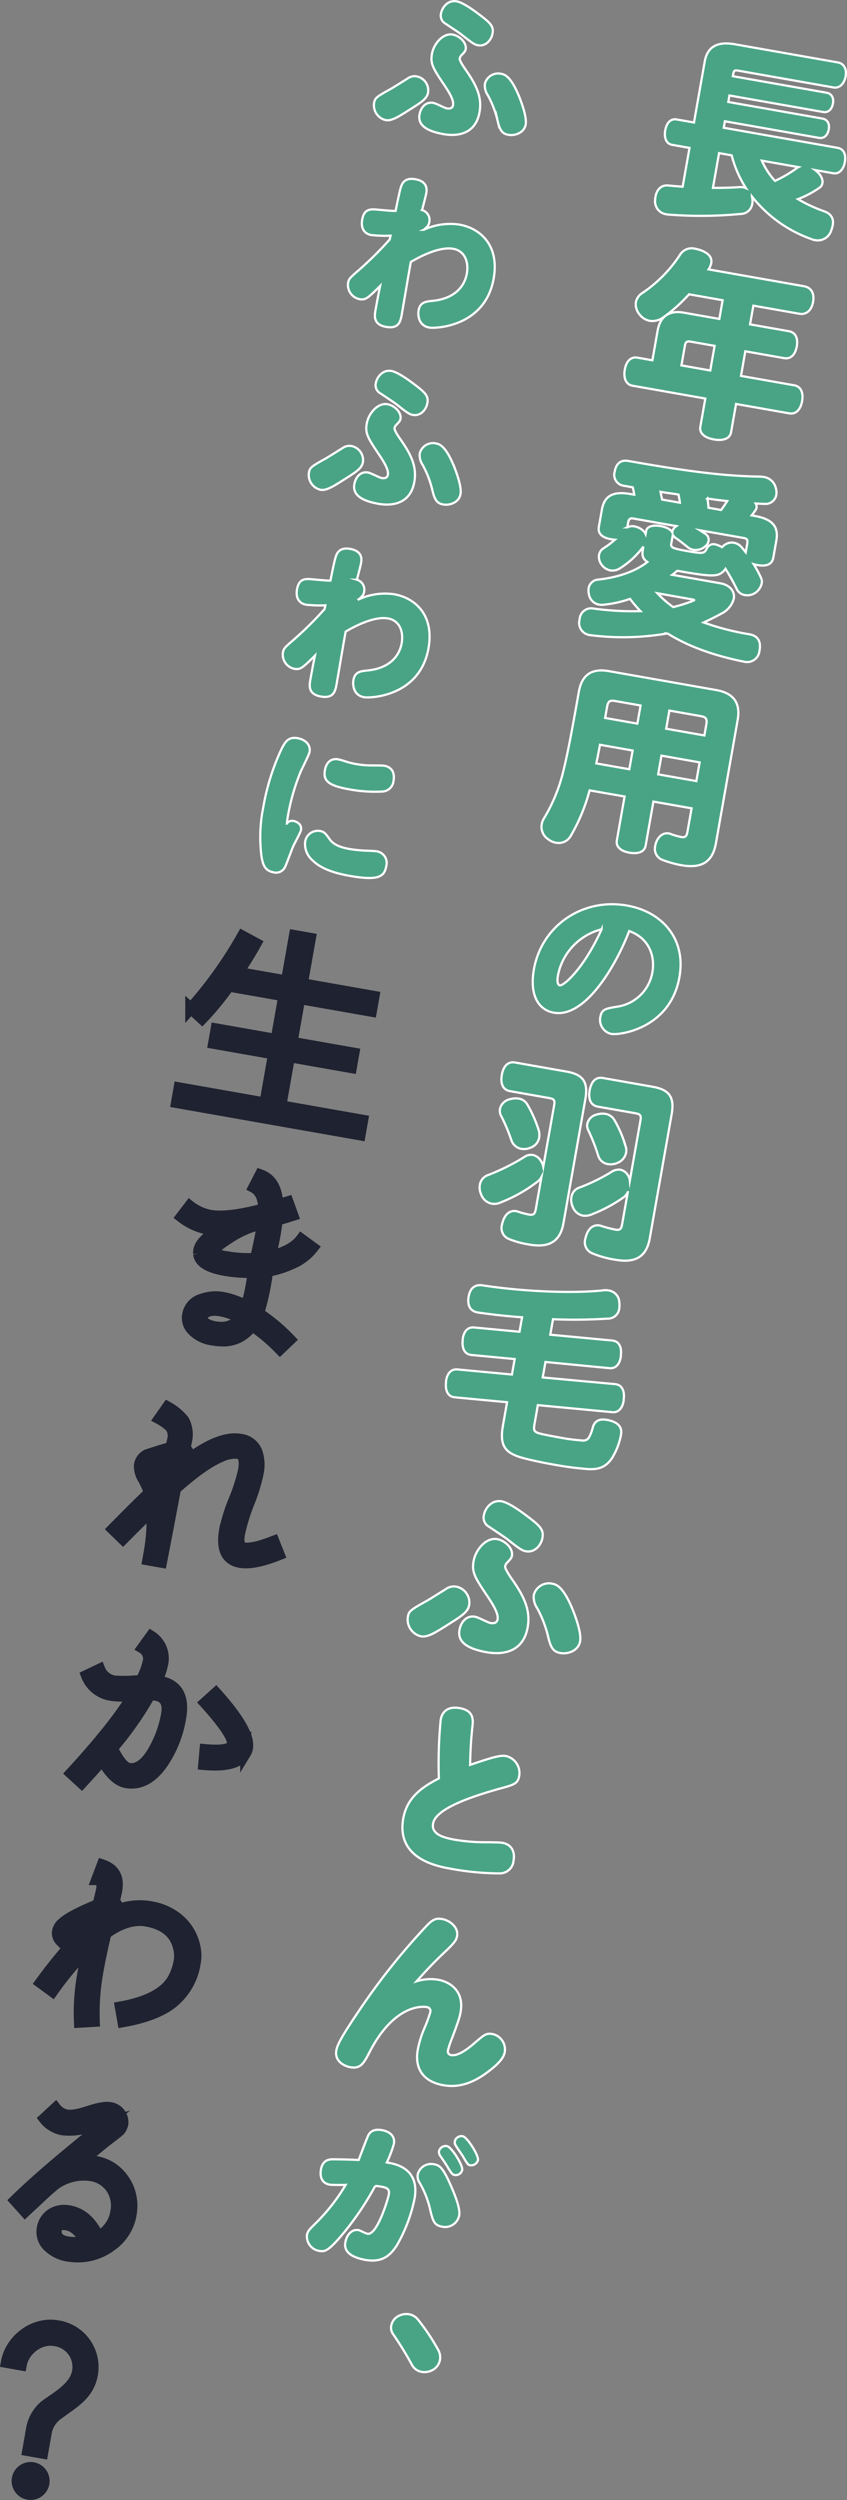 <svg xmlns="http://www.w3.org/2000/svg" width="216.283" height="638.293" viewBox="0 0 216.283 638.293"><rect x="0" y="0" width="216.283" height="638.293" fill="#808080" stroke="none"/><defs><style>.cls-1{fill:#49a486;stroke:#fff;stroke-width:0.567px;}.cls-1,.cls-2{stroke-miterlimit:10;}.cls-2{fill:#1f2230;stroke:#1f2230;stroke-width:2.835px;}</style></defs><g id="レイヤー_2" data-name="レイヤー 2"><g id="表紙"><path class="cls-1" d="M208.224,43.484c1.373,1.046,1.955,2.3,1.783,3.28a1.718,1.718,0,0,1-.7,1.132,25.084,25.084,0,0,1-5.546,2.943,37.484,37.484,0,0,0,6.6,3.073c1.849.628,2.586,1.864,2.285,3.57a6.886,6.886,0,0,1-.387,1.339,3.587,3.587,0,0,1-4.158,2.484,3.048,3.048,0,0,1-.908-.261,33.507,33.507,0,0,1-15.173-10.868c.015.2.076.415.092.619a4.067,4.067,0,0,1-.03,1.3,3.033,3.033,0,0,1-3.01,2.535,106.16,106.16,0,0,1-18.573.143l-.34-.06a3.334,3.334,0,0,1-2.864-3.722,5.21,5.21,0,0,1,.1-.837c.326-1.852,1.582-2.988,3.257-2.793,1.186.109,2.423.226,3.668.3l1.745-9.9-4.437-.783c-1.463-.257-2.107-1.728-1.763-3.678.352-2,1.444-3.063,2.907-2.805l4.436.782,2.75-15.6c.68-3.851,3.369-5.136,7.659-4.38l26.323,4.642c1.658.292,2.294,1.812,1.993,3.518-.318,1.8-1.461,3.16-3.119,2.868l-24.276-4.281c-.925-.163-1.147-.051-1.31.875l-.095.536,23.936,4.221c1.315.232,1.875,1.336,1.626,2.749-.258,1.463-1.179,2.406-2.494,2.174l-23.936-4.22-.292,1.657L210,30.276c1.317.232,1.876,1.336,1.627,2.749-.259,1.463-1.178,2.406-2.5,2.174L185.1,30.962l-.292,1.657,29.1,5.132c1.462.258,2.181,1.591,1.829,3.59s-1.51,3.151-2.972,2.893l-4.632-.816Zm-24.61-4.39-1.565,8.872c2.312.006,4.583-.046,6.668-.181a4.328,4.328,0,0,1,1.049.034,3.814,3.814,0,0,1,.714.226,29.134,29.134,0,0,1-3.648-8.384Zm10.919,1.925a19.165,19.165,0,0,0,3.362,5.167,32.892,32.892,0,0,0,5.433-3.164,3.955,3.955,0,0,1,.565-.352Z"/><path class="cls-1" d="M189.216,95.975l13.6,2.4c1.706.3,2.375,1.927,2.006,4.023-.379,2.145-1.564,3.444-3.27,3.143l-13.6-2.4-1.271,7.215c-.284,1.609-1.958,2.268-4.4,1.839-2.387-.422-3.736-1.614-3.452-3.223l1.272-7.215-18.573-3.275c-1.707-.3-2.366-1.975-1.988-4.12s1.545-3.347,3.251-3.046l3.8.671,1.332-7.556c.637-3.608,2.891-5.271,6.692-4.6l9.068,1.6.842-4.777-8.581-1.513a40.251,40.251,0,0,1-6.679,5.959,4.66,4.66,0,0,1-3.361.815,4.282,4.282,0,0,1-2.581-1.611,4.02,4.02,0,0,1-.955-3.134,3.624,3.624,0,0,1,1.675-2.368,34.274,34.274,0,0,0,9.547-9.677,3.5,3.5,0,0,1,3.856-1.632,10.487,10.487,0,0,1,1.582.43c1.979.751,2.84,1.858,2.591,3.272a4.824,4.824,0,0,1-.682,1.588l24.374,4.3c1.9.335,2.684,1.881,2.315,3.977s-1.652,3.378-3.554,3.043l-11.7-2.063-.842,4.777,9.9,1.745c1.706.3,2.4,1.78,2.03,3.877s-1.536,3.3-3.242,3l-9.9-1.745Zm-12.833-8.747c-.974-.172-1.319.069-1.491,1.044l-.886,5.021,7.361,1.3,1.11-6.288Z"/><path class="cls-1" d="M161.954,126.3c-.092-.619-.232-1.247-.374-1.875l-2.437-.43a2.807,2.807,0,0,1-2.188-3.552c.362-2.048,1.5-3.1,3.452-2.759,7.8,1.375,15.031,2.55,22.137,3.3,4.293.455,8.678.676,11.338.692a9.461,9.461,0,0,1,1.139.1,3.71,3.71,0,0,1,3.105,2.91,3.912,3.912,0,0,1,.115,1.628,2.8,2.8,0,0,1-2.975,2.341c-.7-.023-1.5-.063-2.295-.1a1.574,1.574,0,0,1,.219,1.044,1.752,1.752,0,0,1-.266.656q-.41.608-.99,1.334l.78.137c4.68.825,6.133,2.841,5.524,6.3l-.766,4.339c-.3,1.706-1.715,2.311-3.956,1.916a7.649,7.649,0,0,1-1.065-.238,29.3,29.3,0,0,1,1.928,3.607,2.183,2.183,0,0,1,.117,1.327,3.9,3.9,0,0,1-2.238,2.722,3.82,3.82,0,0,1-2.053.241,2.806,2.806,0,0,1-2.125-1.631,49.906,49.906,0,0,0-2.825-5.072,3.244,3.244,0,0,1-.511.614c-1.4,1.362-2.773,1.471-11.109,0l-.682-.12-.171.12a9.966,9.966,0,0,1-1.117.909l12.285,2.166c2.486.439,3.748,2.119,3.429,3.923a5.99,5.99,0,0,1-3.241,3.851q-2.172,1.2-4.465,2.229a66.011,66.011,0,0,0,11.684,3.015c2.193.386,2.993,1.834,2.6,4.077l-.026.146a3.168,3.168,0,0,1-3.956,2.771c-7.815-1.579-14.285-3.927-19.537-7.215a66.68,66.68,0,0,1-19.731.441l-.2-.034a3.116,3.116,0,0,1-2.57-3.67c.025-.146.051-.293.077-.439a2.954,2.954,0,0,1,3.338-2.679,72.734,72.734,0,0,0,12.193.693,31.857,31.857,0,0,1-2.665-3.134,28.778,28.778,0,0,1-6.85,1.506,4.067,4.067,0,0,1-1.1-.043,3.189,3.189,0,0,1-2.524-2.5,4.366,4.366,0,0,1-.1-1.678,2.647,2.647,0,0,1,2.551-2.214c4.513-.511,9.181-1.9,12.454-4.489-1.263-.826-1.392-1.8-1.152-3.169l.138-.78a21.9,21.9,0,0,1-6.066,5.616,3.452,3.452,0,0,1-2.4.482,3.65,3.65,0,0,1-2.208-1.445,3.412,3.412,0,0,1-.669-2.48,2.528,2.528,0,0,1,1.271-1.787,23.985,23.985,0,0,0,2.786-2.122,6.623,6.623,0,0,1-1.032-.132c-2.242-.395-3.364-1.447-3.063-3.154l.766-4.338c.609-3.461,2.666-4.858,7.346-4.033Zm-.171,6.1c-.927-.164-1.222.086-1.412,1.158l-.188,1.072a2.933,2.933,0,0,1,1.849-.226,4.091,4.091,0,0,1,1.6.633,3.008,3.008,0,0,1,1.225,1.322l.137-.78c.215-1.219,1.79-1.595,3.691-1.259,1.511.266,2.661.871,3.019,1.688a.991.991,0,0,1,.02-.4,2.071,2.071,0,0,1,.924-1.244l.057-.04Zm6.087,19.067A24.191,24.191,0,0,0,171.922,155a41.051,41.051,0,0,0,4.735-1.477c.383-.183.595-.247.6-.295.018-.1-.274-.149-.812-.244Zm5.736-23.115c-.075-.717-.208-1.394-.34-2.07l-1.072-.19c-1.179-.157-2.358-.315-3.528-.521.133.677.273,1.305.406,1.981Zm17.184,10.57c.19-1.073,0-1.408-.928-1.572L178.7,135.387c.541.347,1.083.694,1.487.966a1.748,1.748,0,0,1,.749,1.74,2.172,2.172,0,0,1-.728,1.28,3.617,3.617,0,0,1-3.143,1,2.955,2.955,0,0,1-1.442-.657c-.881-.708-2.156-1.737-2.877-2.216a2.144,2.144,0,0,1-.965-1.075.753.753,0,0,1-.012.35l-.361,2.047c-.164.926.241,1.2,3.946,1.852,4.241.748,4.452.685,5.141-.652a1.846,1.846,0,0,1,2.092-1.038,2.025,2.025,0,0,1,.529.143,8.779,8.779,0,0,1,1.255.574,3.691,3.691,0,0,1,.993-.78,2.989,2.989,0,0,1,2.021-.348,3.384,3.384,0,0,1,1.838.978c.379.419.788.943,1.2,1.468Zm-6.656-8.714c.584-.751,1.072-1.519,1.56-2.288-1.139-.1-2.317-.258-3.545-.424-.487-.086-.984-.123-1.52-.218a20.062,20.062,0,0,1,.288,2.363Z"/><path class="cls-1" d="M150.551,201.8a47.067,47.067,0,0,1-4.888,11.755,3.553,3.553,0,0,1-3.7,1.609,4.4,4.4,0,0,1-2-.906,3.8,3.8,0,0,1-1.64-3.808,4.084,4.084,0,0,1,.634-1.6,42.458,42.458,0,0,0,4.838-11.763c1.183-4.717,2.366-11.143,4.009-20.454.79-4.485,3.425-6.031,7.666-5.283l27.4,4.831c4.289.756,6.285,3.118,5.5,7.6l-5.554,31.492c-.842,4.777-3.616,6.55-8.833,5.63a26.536,26.536,0,0,1-4.554-1.255,3.025,3.025,0,0,1-2.123-3.642,5.123,5.123,0,0,1,.2-.82c.694-1.939,2.068-2.6,3.238-2.4a2.062,2.062,0,0,1,.527.143,15.53,15.53,0,0,0,2.678.774c.926.163,1.377-.109,1.575-1.23l1.074-6.094-9.75-1.719-1.977,11.212c-.275,1.56-1.8,2.246-4.143,1.833-2.292-.4-3.493-1.571-3.219-3.131l1.978-11.212Zm10.992-10.175-8.335-1.47c-.2,1.121-.444,2.234-.641,3.355a13.879,13.879,0,0,0-.3,1.405L160.7,196.4Zm2.029-11.5-6.532-1.151c-1.414-.25-1.783.138-2.041,1.6-.163.926-.326,1.852-.481,2.73l8.237,1.452Zm14.24,19.3.843-4.777-9.75-1.719-.843,4.777Zm2.054-11.65.482-2.73c.258-1.463-.006-1.962-1.42-2.211l-8-1.41-.817,4.632Z"/><path class="cls-1" d="M141.415,258.559c-3.818-.673-6.268-4.335-5.081-11.07,1.944-11.025,12.3-18.311,23.793-16.284,8.881,1.566,15.1,8.413,13.372,18.237-2.337,13.256-15.366,14.9-17.383,14.54a3.665,3.665,0,0,1-2.808-4.388c.325-1.845,1.251-2.079,4.121-2.546a10.712,10.712,0,0,0,9.156-8.781c.688-3.9-.6-8.642-5.925-10.554C157.592,245.841,149.652,260.011,141.415,258.559Zm1.063-9.544c-.348,1.974.092,2.493.478,2.561.988.174,6.158-4.311,10.663-14.309A15.109,15.109,0,0,0,142.478,249.015Z"/><path class="cls-1" d="M141.487,282.283c.24-1.365.048-1.7-1.269-1.933l-9.993-1.762c-2-.352-2.429-2.187-2.085-4.137.352-2,1.377-3.528,3.375-3.175l13.162,2.321c4.192.739,5.566,2.64,4.8,6.978l-5.6,31.736c-.86,4.874-3.877,6.3-8.752,5.443a23.064,23.064,0,0,1-5.178-1.416,3.037,3.037,0,0,1-1.764-3.678,7.283,7.283,0,0,1,.269-.958c.711-2.036,2.035-2.707,3.4-2.467a1.362,1.362,0,0,1,.43.127,23.314,23.314,0,0,0,2.736.733c1.17.206,1.571-.075,1.8-1.391l1.445-8.19a3.673,3.673,0,0,1-.955,1.139,38.365,38.365,0,0,1-9.491,5.363,3.878,3.878,0,0,1-2.264.305,3.65,3.65,0,0,1-2.7-2.386,4.181,4.181,0,0,1-.327-2.42,3.145,3.145,0,0,1,2.1-2.5,55.212,55.212,0,0,0,9.37-4.681,2.772,2.772,0,0,1,2.037-.444,3.04,3.04,0,0,1,2.014,1.41,4.217,4.217,0,0,1,.677,1.577Zm-3.925,6.294a4.35,4.35,0,0,1,.121,1.881,3.369,3.369,0,0,1-2.319,2.607,4.193,4.193,0,0,1-2.208.264,3.314,3.314,0,0,1-2.576-2.213,46.012,46.012,0,0,0-2.548-6.079,2.749,2.749,0,0,1-.364-1.924,3.255,3.255,0,0,1,2.441-2.435,5.388,5.388,0,0,1,2.345-.189,3.113,3.113,0,0,1,2.2,1.494A32.492,32.492,0,0,1,137.562,288.577Zm25.959-2.409c.24-1.365.049-1.7-1.269-1.933l-9.6-1.693c-2-.352-2.43-2.188-2.086-4.137.352-2,1.378-3.528,3.376-3.175l12.771,2.252c4.193.739,5.567,2.64,4.8,6.979l-5.6,31.735c-.86,4.875-3.877,6.3-8.752,5.443a25.032,25.032,0,0,1-5.94-1.65,3.04,3.04,0,0,1-1.765-3.679,7.339,7.339,0,0,1,.27-.958c.711-2.036,2.034-2.707,3.4-2.466a1.355,1.355,0,0,1,.431.126,32.169,32.169,0,0,0,3.507.92c1.17.206,1.562-.027,1.794-1.343l1.444-8.189a3.385,3.385,0,0,1-1.029,1.276,37.921,37.921,0,0,1-8.1,4.351,4.271,4.271,0,0,1-2.372.336,3.541,3.541,0,0,1-2.567-2.262,4.328,4.328,0,0,1-.319-2.469,3.011,3.011,0,0,1,1.821-2.343,47.807,47.807,0,0,0,8.241-3.976,3.561,3.561,0,0,1,2.431-.677,3.075,3.075,0,0,1,1.957,1.451,3,3,0,0,1,.466,1.339Zm-3.733,6.63a2.934,2.934,0,0,1,.092,1.474,3.563,3.563,0,0,1-2.28,2.664,4.3,4.3,0,0,1-2.361.287,3.113,3.113,0,0,1-2.486-2.147,45.58,45.58,0,0,0-2.528-6.478,2.788,2.788,0,0,1-.262-1.654,3.159,3.159,0,0,1,2.432-2.386,4.673,4.673,0,0,1,2.19-.167,3.273,3.273,0,0,1,2.329,1.618A29.093,29.093,0,0,1,159.788,292.8Z"/><path class="cls-1" d="M133.314,336.333c-3.92-.289-7.766-.716-11.195-1.22-2.105-.321-2.8-1.8-2.469-3.954.007-.049.016-.1.025-.146.378-2.145,1.608-3.135,3.566-2.839,9.688,1.506,22.442,2.147,30.686,1.288a4.254,4.254,0,0,1,1.5.014,3.184,3.184,0,0,1,2.722,3.094,6.207,6.207,0,0,1-.032,1.6,2.9,2.9,0,0,1-2.953,2.5,133.572,133.572,0,0,1-13.95.154l-.7,3.948,15.871,1.492.245.043c1.462.258,2.164,1.689,1.909,3.7a2.3,2.3,0,0,1-.053.593c-.309,1.755-1.3,2.837-2.794,2.725l-16.408-1.587-.7,3.949,18.547,1.712.244.043c1.463.258,2.157,1.738,1.9,3.753a2.4,2.4,0,0,1-.054.594c-.31,1.755-1.314,2.885-2.8,2.773l-19.083-1.806-.868,4.923c-.267,1.511-.034,1.9,1.159,2.265.811.244,3.191.714,5.58,1.135a47.8,47.8,0,0,0,5.356.693,1.739,1.739,0,0,0,1.921-.918,11.19,11.19,0,0,0,.86-2.311c.456-1.729,1.627-2.377,3.625-2.025a5.311,5.311,0,0,1,.868.2c2.112.573,3.052,1.794,2.742,3.549-.018.1-.025.146-.043.244a17.525,17.525,0,0,1-2.351,5.919c-1.541,2.191-3.411,2.816-6.046,2.653a83.17,83.17,0,0,1-8.5-1.1c-3.072-.542-5.98-1.155-8.139-1.737-4.407-1.229-6.011-2.97-5.082-8.234l1.058-6-13.4-1.257-.244-.043c-1.462-.258-2.166-1.689-1.95-3.762a2.353,2.353,0,0,1,.054-.594c.309-1.755,1.3-2.836,2.792-2.724l13.994,1.311.7-3.948-11.074-1.048-.243-.043c-1.463-.258-2.174-1.64-1.96-3.713a2.4,2.4,0,0,1,.054-.594c.31-1.755,1.3-2.787,2.784-2.676l11.668,1.1Z"/><path class="cls-1" d="M114.855,414.505c-3.734,2.358-5.609,3.586-7.364,3.276a4.41,4.41,0,0,1-3.347-4.963c.258-1.463.612-1.752,4.955-4.153.786-.465,4.232-2.621,4.912-3.054a3.441,3.441,0,0,1,2.552-.5,4.159,4.159,0,0,1,3.251,4.644C119.5,411.505,118.08,412.46,114.855,414.505Zm9.461,7.348c-6.288-1.108-7.391-3.414-6.987-5.7.328-1.852,1.672-3.777,3.963-3.373.877.155,3.258,1.479,3.941,1.6,1.023.18,1.677-.106,1.824-.935.224-1.268-.713-3.091-2.5-5.769-3.428-5.078-4.115-6.305-3.617-9.133.508-2.876,3.181-6.073,6.01-5.575,2.045.361,4.1,2.383,3.776,4.235-.077.439-.235.763-1.213,1.746a1.8,1.8,0,0,0-.521.964c-.1.585,1.133,2.411,1.855,3.444,3.093,4.415,4.638,7.905,3.9,12.1C133.5,422.517,127.338,422.386,124.316,421.853Zm9.925-25.794c-.925-.163-1.734-.708-4.553-2.964-.7-.577-4.083-2.781-4.754-3.251a2.679,2.679,0,0,1-1.389-2.959c.309-1.755,1.967-4.026,4.55-3.571,1.56.275,4.213,2.05,6.209,3.558,3.645,2.7,4.579,3.672,4.21,5.768C138.17,394.59,136.476,396.5,134.241,396.059Zm12.448,16.068c.952,2.58,1.725,5.33,1.441,6.939-.421,2.388-3.1,3.323-5,2.988-1.754-.309-2.5-1.195-3.2-4.335a29.577,29.577,0,0,0-2.724-7.065,5.16,5.16,0,0,1-.914-3.378,3.984,3.984,0,0,1,4.642-2.951C142.048,404.523,144.021,405.021,146.689,412.127Z"/><path class="cls-1" d="M112.533,439.076c.473-2.681,2.554-3.37,4.8-2.974,3.316.584,3.534,2.482,3.335,4.458a96.792,96.792,0,0,0-.614,10.045c5.723-1.956,7.731-2.507,9.1-2.266a4.434,4.434,0,0,1,3.42,5.126c-.344,1.95-1.349,2.225-4.938,3.2-7.034,1.977-16.373,5.055-17.052,8.906-.464,2.632,2.287,3.57,5.747,4.18a47.458,47.458,0,0,0,7.734.61c1.456,0,3.564.025,4.2.137,2.34.412,3.275,2.236,2.879,4.478a3.535,3.535,0,0,1-3.6,3.335,69.325,69.325,0,0,1-12.311-1.165c-3.461-.61-14.089-2.484-12.267-12.819.895-5.069,4.3-7.837,9.1-10.258A114.5,114.5,0,0,1,112.533,439.076Z"/><path class="cls-1" d="M111.788,505.444c3.46.61,6.733,3.147,5.829,8.266-.24,1.365-.667,2.647-2.268,6.888a22.182,22.182,0,0,0-.964,2.9.961.961,0,0,0,.794,1.2c1.512.266,3.533-.935,6.085-3.15,2.372-2.044,2.905-2.5,4.465-2.228a4.015,4.015,0,0,1,3.145,4.676c-.189,1.073-1.014,2.334-3.073,4.032-4.954,4.153-8.975,5-12.582,4.366-4.825-.851-7.449-3.927-6.538-9.095a27.126,27.126,0,0,1,1.9-5.947,36.437,36.437,0,0,0,1.279-3.544,1.018,1.018,0,0,0-.867-1.359c-2.047-.361-8.773.162-14.576,11.4-1.516,2.9-2.287,4.422-4.968,3.949-1.072-.189-4.106-1.227-3.565-4.3.249-1.413,1.262-3.447,5.948-10.361a168.536,168.536,0,0,1,16.915-21.244c1.677-1.816,2.552-2.214,4.161-1.931,2,.353,4.2,2.147,3.809,4.341-.164.926-.528,1.566-2.59,3.564a111.187,111.187,0,0,0-7.74,7.985A12.211,12.211,0,0,1,111.788,505.444Z"/><path class="cls-1" d="M86.594,571.479c-2.815,3.175-3.663,3.468-5.036,3.225a3.741,3.741,0,0,1-3.177-4.054c.166-.944.549-1.363,2-2.789a47.836,47.836,0,0,0,7.871-10.024c-.58.03-3.545.038-4.06-.053-2.573-.453-2.407-2.9-2.241-3.845.333-1.888,1.378-2.544,2.674-2.625.667-.015,4.111.017,6.96.166.573-1.491,2.006-5.353,2.422-6.208.709-1.512,2.15-1.656,3.523-1.414,2.1.371,3.385,1.615,3.053,3.5a30.364,30.364,0,0,1-1.813,4.767c1.894.289,8.481,1.318,7.1,9.169a39.56,39.56,0,0,1-4.553,12.025c-1.636,2.5-3.7,4.434-7.991,3.677-2.489-.439-5.659-1.528-5.144-4.446.356-2.016,1.672-3.464,3.389-3.162.386.068,1.711.833,2.268.931,2.445.431,5.21-8.724,5.437-10.011.2-1.158-.142-1.706-1.814-2-.6-.106-1.209-.169-1.646-.2A74.576,74.576,0,0,1,86.594,571.479Zm26.227-2.984c-1.888-.333-2.273-1.418-2.914-4.052a24.335,24.335,0,0,0-2.8-7.217,2.876,2.876,0,0,1-.425-2.11,3.526,3.526,0,0,1,4.163-2.539c1.373.243,2.233.881,3.979,4.772,1.847,4.085,2.688,6.843,2.438,8.259A3.665,3.665,0,0,1,112.821,568.5Zm1.281-20.564c1.243.22,4.128,4.931,3.924,6.089a1.683,1.683,0,0,1-1.952,1.292c-.558-.1-.743-.308-1.906-2.238-.232-.439-1.469-2.2-1.71-2.6a1.636,1.636,0,0,1-.352-1.257A1.755,1.755,0,0,1,114.1,547.931Zm4.027-2.519c1.2.212,4.128,4.931,3.924,6.089a1.8,1.8,0,0,1-2,1.328c-.558-.1-.733-.351-1.819-2.223-.267-.49-1.654-2.415-1.885-2.854a1.471,1.471,0,0,1-.212-1.055A1.759,1.759,0,0,1,118.129,545.412Z"/><path class="cls-1" d="M111.944,600.055a3.973,3.973,0,0,1,.407,2.46,3.734,3.734,0,0,1-1.873,2.589,4.412,4.412,0,0,1-2.783.483,3.519,3.519,0,0,1-2.546-1.865,86.581,86.581,0,0,0-4.741-7.736,2.774,2.774,0,0,1-.5-2.21,3.488,3.488,0,0,1,1.85-2.461,4.307,4.307,0,0,1,2.69-.454,3.782,3.782,0,0,1,2.244,1.324A53.335,53.335,0,0,1,111.944,600.055Z"/><path class="cls-1" d="M104.949,27.784c-3.284,2.075-4.934,3.155-6.479,2.883A3.884,3.884,0,0,1,95.524,26.3c.227-1.287.538-1.542,4.36-3.654.692-.409,3.726-2.307,4.322-2.688a3.035,3.035,0,0,1,2.246-.445,3.662,3.662,0,0,1,2.863,4.088C109.042,25.144,107.788,25.985,104.949,27.784Zm8.327,6.467c-5.535-.976-6.5-3-6.148-5.021.287-1.63,1.471-3.324,3.487-2.968.772.136,2.868,1.3,3.467,1.408.9.158,1.476-.094,1.605-.823.2-1.116-.626-2.72-2.2-5.077-3.016-4.469-3.621-5.549-3.183-8.037.446-2.531,2.8-5.345,5.288-4.906,1.8.318,3.611,2.1,3.324,3.727-.068.386-.207.671-1.067,1.536a1.586,1.586,0,0,0-.459.848c-.091.515,1,2.122,1.633,3.031,2.72,3.885,4.082,6.956,3.43,10.646C121.356,34.835,115.936,34.72,113.276,34.251Zm8.735-22.7c-.815-.143-1.527-.623-4.007-2.608-.618-.507-3.595-2.448-4.184-2.861a2.359,2.359,0,0,1-1.223-2.6c.272-1.545,1.73-3.544,4.006-3.142,1.372.241,3.707,1.8,5.462,3.13,3.209,2.379,4.031,3.232,3.706,5.077C125.468,10.259,123.977,11.942,122.011,11.551Zm10.953,14.14c.838,2.271,1.518,4.691,1.269,6.106-.371,2.1-2.729,2.926-4.4,2.631-1.544-.273-2.2-1.052-2.822-3.815a25.9,25.9,0,0,0-2.4-6.218,4.53,4.53,0,0,1-.8-2.972,3.506,3.506,0,0,1,4.086-2.6C128.881,19,130.616,19.438,132.964,25.691Z"/><path class="cls-1" d="M99.726,60.17a32.373,32.373,0,0,1-4.883-.153c-2.06-.363-2.7-2.024-2.362-3.911.438-2.488,1.722-2.748,3.426-2.625,2.4.2,3.915.38,5.11.37,1.021-5.039,1.265-5.925,1.493-6.46.324-.828,1.115-2.059,3.518-1.636,3.346.59,2.945,2.864,2.809,3.636-.121.687-.908,3.644-1.057,4.237a2.645,2.645,0,0,1,1.847,3.068c-.129.73-.426,1.164-1.407,1.964a16.03,16.03,0,0,1,9.079-1.319c5.319.938,10.263,5.26,8.765,13.754-2.179,12.355-14.823,12.824-16.452,12.536-2.7-.476-2.952-3.085-2.725-4.372.363-2.059,1.727-2.261,3.482-2.438,5.893-.554,8.287-3.847,8.839-6.979.522-2.96-.525-5.8-3.486-6.321-3.6-.635-8.685,2.1-10.81,3.358-.337,1.666-1.847,10.733-2.279,13.178-.325,1.844-.66,4-4.05,3.4-3.345-.59-2.945-2.863-2.68-4.365.023-.128.545-3.088,1.16-6.076-3.109,3.079-3.694,3.639-5.238,3.367a3.686,3.686,0,0,1-2.941-4.146c.174-.987.4-1.257,2.536-3.091a90.823,90.823,0,0,0,8.089-8Z"/><path class="cls-1" d="M88.308,122.163c-3.284,2.075-4.935,3.155-6.48,2.882a3.883,3.883,0,0,1-2.946-4.367c.228-1.287.538-1.542,4.36-3.655.693-.409,3.726-2.307,4.323-2.688a3.032,3.032,0,0,1,2.246-.444,3.66,3.66,0,0,1,2.862,4.087C92.4,119.523,91.147,120.363,88.308,122.163Zm8.326,6.466c-5.534-.975-6.5-3-6.147-5.021.287-1.63,1.47-3.323,3.486-2.968.772.137,2.868,1.3,3.468,1.408.9.159,1.475-.094,1.6-.823.2-1.115-.626-2.72-2.2-5.077-3.016-4.468-3.621-5.548-3.183-8.036.447-2.531,2.8-5.345,5.288-4.907,1.8.318,3.612,2.1,3.325,3.727-.069.386-.207.671-1.068,1.537a1.586,1.586,0,0,0-.459.848c-.09.515,1,2.122,1.633,3.03,2.721,3.886,4.082,6.957,3.431,10.646C104.714,129.214,99.294,129.1,96.634,128.629Zm8.735-22.7c-.815-.144-1.527-.623-4.006-2.609-.619-.507-3.595-2.447-4.185-2.861a2.361,2.361,0,0,1-1.223-2.6c.273-1.544,1.731-3.543,4.006-3.142,1.372.242,3.707,1.8,5.462,3.131,3.209,2.379,4.031,3.232,3.706,5.076C108.826,104.637,107.335,106.321,105.369,105.93Zm10.954,14.14c.837,2.271,1.517,4.69,1.268,6.106-.371,2.1-2.728,2.925-4.4,2.63-1.544-.272-2.2-1.052-2.823-3.815a25.848,25.848,0,0,0-2.4-6.217,4.545,4.545,0,0,1-.8-2.973,3.506,3.506,0,0,1,4.086-2.6C112.24,113.378,113.975,113.817,116.323,120.07Z"/><path class="cls-1" d="M83.084,154.549A32.506,32.506,0,0,1,78.2,154.4c-2.059-.363-2.695-2.023-2.362-3.911.439-2.488,1.723-2.748,3.426-2.625,2.4.2,3.915.381,5.11.371,1.022-5.04,1.266-5.926,1.493-6.46.325-.828,1.116-2.06,3.518-1.636,3.347.59,2.945,2.864,2.81,3.636-.122.686-.909,3.644-1.058,4.237a2.646,2.646,0,0,1,1.848,3.068c-.129.729-.426,1.163-1.408,1.963a16.03,16.03,0,0,1,9.079-1.318c5.32.938,10.263,5.26,8.765,13.754C107.243,177.829,94.6,178.3,92.97,178.01c-2.7-.477-2.951-3.086-2.725-4.373.364-2.059,1.727-2.261,3.483-2.438,5.892-.553,8.286-3.847,8.839-6.979.521-2.96-.526-5.8-3.487-6.32-3.6-.636-8.684,2.1-10.809,3.358-.337,1.665-1.848,10.732-2.28,13.177-.325,1.845-.66,4-4.049,3.4-3.346-.59-2.946-2.864-2.681-4.365.023-.129.545-3.089,1.16-6.077-3.108,3.079-3.693,3.639-5.237,3.367a3.685,3.685,0,0,1-2.942-4.146c.174-.986.4-1.256,2.537-3.091a90.8,90.8,0,0,0,8.088-8Z"/><path class="cls-1" d="M74.882,209.589c.817.143,2.25.794,1.978,2.338-.115.644-1.8,3.665-2.032,4.243-.527,1.234-1.682,4.525-2.076,5.251a2.515,2.515,0,0,1-2.884,1.305c-2.23-.393-2.711-1.937-3.072-3.9a38.385,38.385,0,0,1,.436-12.751,58.542,58.542,0,0,1,4.439-14.389c1.052-2.2,1.882-3.649,4.327-3.218,2.017.356,3.364,1.743,3.054,3.5-.137.772-2.019,4.421-2.325,5.163a54.8,54.8,0,0,0-3.168,10.942c-.2,1.116-.238,1.595-.3,2.2A1.612,1.612,0,0,1,74.882,209.589Zm6.845,2.578c1.029.181,1.4.6,2.424,2.064.811,1.16,2.164,2.018,5.168,2.548a34.666,34.666,0,0,0,3.734.393c1.316.055,2.419.072,2.935.163a3,3,0,0,1,2.649,3.785c-.469,2.66-1.868,3.828-9.377,2.5-4.718-.832-7.585-2.133-9.4-3.912a5.5,5.5,0,0,1-1.938-4.809A3.278,3.278,0,0,1,81.727,212.167Zm4.6-18.3a16.277,16.277,0,0,1,1.729.481,19.492,19.492,0,0,0,2.923.737,22.2,22.2,0,0,0,3.964.345c.529.005,2.7-.01,3.173.073,1.972.348,2.732,1.809,2.37,3.868a2.98,2.98,0,0,1-2.87,2.723,35.788,35.788,0,0,1-8.223-.521c-5.491-.969-6.92-2.149-6.428-4.938C83.34,194.492,84.694,193.581,86.324,193.869Z"/><path class="cls-2" d="M91.943,289.747,45.09,281.485l.656-3.722,21.911,3.863,2.213-12.551-15.315-2.7.646-3.67,15.316,2.7,1.97-11.168-14.039-2.475A71.453,71.453,0,0,1,51.6,260.1l-2.878-2.646a106.5,106.5,0,0,0,13.181-18.458l3.453,1.87a84.022,84.022,0,0,1-4.6,7.414l12.391,2.185L75.2,238.869l4.043.713-2.045,11.593L95.489,254.4l-.665,3.776L76.53,254.951l-1.97,11.168L90.354,268.9l-.647,3.669-15.794-2.785L71.7,282.339l20.9,3.685Z"/><path class="cls-2" d="M79.9,318.548a13.182,13.182,0,0,1-5.2,4.017,24.817,24.817,0,0,1-6.386,2,63.293,63.293,0,0,1-2.276,10.73,46.393,46.393,0,0,1,8.026,6.734l-2.571,2.453a45.378,45.378,0,0,0-7.162-6.033,8.659,8.659,0,0,1-7.761,3.895,17.4,17.4,0,0,1-2.315-.243,8.581,8.581,0,0,1-5.143-2.552,4.379,4.379,0,0,1-1.179-3.882,4.962,4.962,0,0,1,3.544-3.927,10.444,10.444,0,0,1,5.56-.445,20.54,20.54,0,0,1,5.875,2.133,50.818,50.818,0,0,0,1.733-8.578,36.371,36.371,0,0,1-7.151-.493c-4.307-.759-6.533-2.139-6.769-4.21a5.866,5.866,0,0,1,.052-.922c.291-1.649,1.966-3.382,5.019-5.147a13.733,13.733,0,0,1-2.536-.228A16.022,16.022,0,0,1,46.3,310.7l2.139-2.8a12.011,12.011,0,0,0,5.172,2.392c3.084.544,7.679-.017,13.721-1.638-.008-2.743-.888-4.6-2.54-5.493l1.663-3.216c2.842.995,4.309,3.557,4.456,7.695l2.609-.8,1.256,3.456c-1.336.423-2.671.846-4,1.215a70.145,70.145,0,0,1-1.738,9.234c3.719-.879,6.388-2.328,7.9-4.364ZM55.85,334.6c-1.934-.231-3.259.138-4.032,1.1a1.448,1.448,0,0,0-.273.61c-.187,1.064,1.277,2.09,3.244,2.437,2.82.5,5.028-.211,6.635-2.175A15.587,15.587,0,0,0,55.85,334.6Zm8.314-21.345a24.9,24.9,0,0,0-5.4,2.666c-2.59,1.627-4.065,2.847-4.482,3.651a7.628,7.628,0,0,0,3.557,1.285,30.788,30.788,0,0,0,7.435.434c1.076-4.855,1.645-7.771,1.769-8.79C66.407,312.659,65.438,312.872,64.164,313.251Z"/><path class="cls-2" d="M71.289,396.923c-4.3,1.708-7.6,2.388-10,1.966-3.456-.61-4.78-3.366-3.918-8.258a43.93,43.93,0,0,1,2.389-7.64,44.559,44.559,0,0,0,2.434-7.576c.468-2.66.012-4.111-1.424-4.364a8.3,8.3,0,0,0-4.492.908c-2.9,1.189-6.723,3.914-11.467,8.122-.8,4.192-1.954,10.458-3.585,18.779l-3.457-.609.346-1.968a46.668,46.668,0,0,0,.668-10.63c-2.176,2.084-4.641,4.555-7.375,7.309l-2.622-2.546c3.541-3.6,6.669-6.72,9.374-9.314a22.192,22.192,0,0,0-1.617-3.575,6,6,0,0,1-.928-3.454,3.478,3.478,0,0,1,2.006-2.662l3.312-1.061,2.662-.792a19.943,19.943,0,0,0,.545-2.152,3.752,3.752,0,0,0-.7-3.194,13.709,13.709,0,0,0-2.779-1.97l2.124-3.026a13.764,13.764,0,0,1,4.159,3.475,7.525,7.525,0,0,1,.66,5.271c-.1.585-.26,1.161-.425,1.789a2.917,2.917,0,0,1,1.236,2.631c5.23-3.848,9.577-5.494,13.033-4.885a5.089,5.089,0,0,1,4.152,3.2,10.308,10.308,0,0,1,.3,5.48,45.37,45.37,0,0,1-2.408,7.746,48.318,48.318,0,0,0-2.345,7.7c-.385,2.18,0,3.4,1.12,3.6,1.542.272,4.06-.326,7.651-1.721Zm-32.15-22.284a5.435,5.435,0,0,0,.844,1.739,8.835,8.835,0,0,1,.992,2.149l.592-.554c.3-1.426.622-2.906,1-4.43A4.968,4.968,0,0,0,39.139,374.639Z"/><path class="cls-2" d="M41.789,449.789c-2.765,4.174-5.986,5.963-9.549,5.335-2.127-.375-4.152-2.267-6.117-5.739-1.589,1.858-3.355,3.8-5.258,5.872l-2.737-2.512c7.462-8.115,12.745-14.751,15.785-19.863a20.82,20.82,0,0,1-5.477-.033,8.011,8.011,0,0,1-6.345-5.067l3.354-1.6a4.852,4.852,0,0,0,3.8,3.027,36.32,36.32,0,0,0,6.777-.176,18.223,18.223,0,0,0,1.82-4.724,3.173,3.173,0,0,0-1.458-3.547l2.176-3.016a6.675,6.675,0,0,1,3,6.945,19.046,19.046,0,0,1-1.5,4.451l.425.075c4.743.782,6.6,3.906,5.638,9.384A29.174,29.174,0,0,1,41.789,449.789Zm-1.945-16.958a8.191,8.191,0,0,0-1.57-.112,84.932,84.932,0,0,1-9.592,13.662c1.577,3.185,2.972,4.911,4.194,5.127,2.34.412,4.559-1.28,6.592-5.035A28.659,28.659,0,0,0,42.55,437.7C43.047,434.877,42.131,433.235,39.844,432.831Zm22.909,14.678c-1.381,2.553-4.95,3.514-10.724,2.989l.336-3.779q6.64.6,6.992-1.4c.271-1.542-2.065-5.08-7.022-10.56l2.8-2.522q8.8,9.777,8.045,14.085A3.152,3.152,0,0,1,62.753,447.509Z"/><path class="cls-2" d="M43.409,511.816c-2.814,1.971-6.806,3.461-12.008,4.353l-.659-3.735q10.444-1.86,13.439-7.171a14.6,14.6,0,0,0,1.607-4.762,8.2,8.2,0,0,0-.1-2.868c-.789-3.923-3.6-6.338-8.331-7.172-3.138-.553-6.612.479-10.32,3.17-.869,3.685-1.51,6.7-1.932,9.091a59.649,59.649,0,0,0-1.04,13.361L20.3,516.3a54.28,54.28,0,0,1,.927-12.723c.291-1.648.7-3.66,1.22-5.981a86.87,86.87,0,0,0-9.042,10.853l-3.06-2.239c2.536-3.5,4.916-6.426,7.043-8.848-.616-.547-1.179-1.085-1.733-1.676a2.921,2.921,0,0,1-1-2.1,3.358,3.358,0,0,1,1.194-2.421c1.264-1.258,4.3-2.917,9.2-4.9.61-2.524.97-3.941.982-4.323.074-1.358-.354-2.036-1.339-2.045l1.428-3.752c3.055,1.033,4.268,3.166,3.677,6.516-.122.691-.344,1.639-.675,2.9a1.933,1.933,0,0,1,.895,2.077,15.858,15.858,0,0,1,8.531-.8,14.69,14.69,0,0,1,6.913,3.083,12.49,12.49,0,0,1,4.164,6.547,10.567,10.567,0,0,1,.233,4.592A16.183,16.183,0,0,1,43.409,511.816Zm-24.8-18.246a11.158,11.158,0,0,1,1.267,1.21,27.851,27.851,0,0,0,2.687-2.487,13.741,13.741,0,0,0,1.194-1.489A10.9,10.9,0,0,0,18.606,493.57Z"/><path class="cls-2" d="M28.324,573.421a14.1,14.1,0,0,1-10.447,2.654,9.31,9.31,0,0,1-5.86-2.843,5.089,5.089,0,0,1-1.2-4.379c.515-2.925,3.244-5.021,6.807-4.393,3.244.572,5.708,2.761,7.5,6.587a8.672,8.672,0,0,0,4.464-6.341,7.958,7.958,0,0,0-1.011-5.772,7.57,7.57,0,0,0-5.259-3.449,12.508,12.508,0,0,0-9.532,2.431L11.843,559.6,6.4,564.674l-2.567-2.865c5.368-5.25,13.109-11.836,23.119-19.776-1.843.5-3.675.942-5.562,1.377a15.126,15.126,0,0,1-5.437.357,7.666,7.666,0,0,1-4.652-2.849l2.884-2.672a4.7,4.7,0,0,0,2.869,1.767c1.223.216,3.036-.122,5.539-.942s4.316-1.158,5.435-.961a3.763,3.763,0,0,1,3.336,4.1,3.9,3.9,0,0,1-.8,1.723c-.2.185-1.227,1.045-3.184,2.509-.885.667-3.006,2.431-6.352,5.241a21.65,21.65,0,0,1,2.937.134,10.685,10.685,0,0,1,7.31,4.25,11.562,11.562,0,0,1,2.329,8.252A12.173,12.173,0,0,1,28.324,573.421ZM16.833,568c-1.444-.2-2.293.254-2.49,1.37a2.473,2.473,0,0,0,.113,1.227c.329.935,1.211,1.529,2.754,1.8a12.643,12.643,0,0,0,4.564-.072C20.422,569.724,18.811,568.289,16.833,568Z"/><path class="cls-2" d="M15.014,616.256a7.476,7.476,0,0,0-3.122,4.33l-1.013,5.743L7.1,625.664l1.012-5.744a9.875,9.875,0,0,1,3.367-5.712c2.78-2.087,7.615-4.634,8.318-8.623a6.769,6.769,0,0,0-5.829-7.992c-3.881-.684-7.888,2.448-8.554,6.224l-3.776-.666c1.031-5.85,7.04-10.384,13-9.333a10.641,10.641,0,0,1,8.939,12.433C22.678,611.356,18.93,613.328,15.014,616.256Zm-7.793,20.56a3.429,3.429,0,0,1,1.19-6.754,3.429,3.429,0,0,1-1.19,6.754Z"/></g></g></svg>